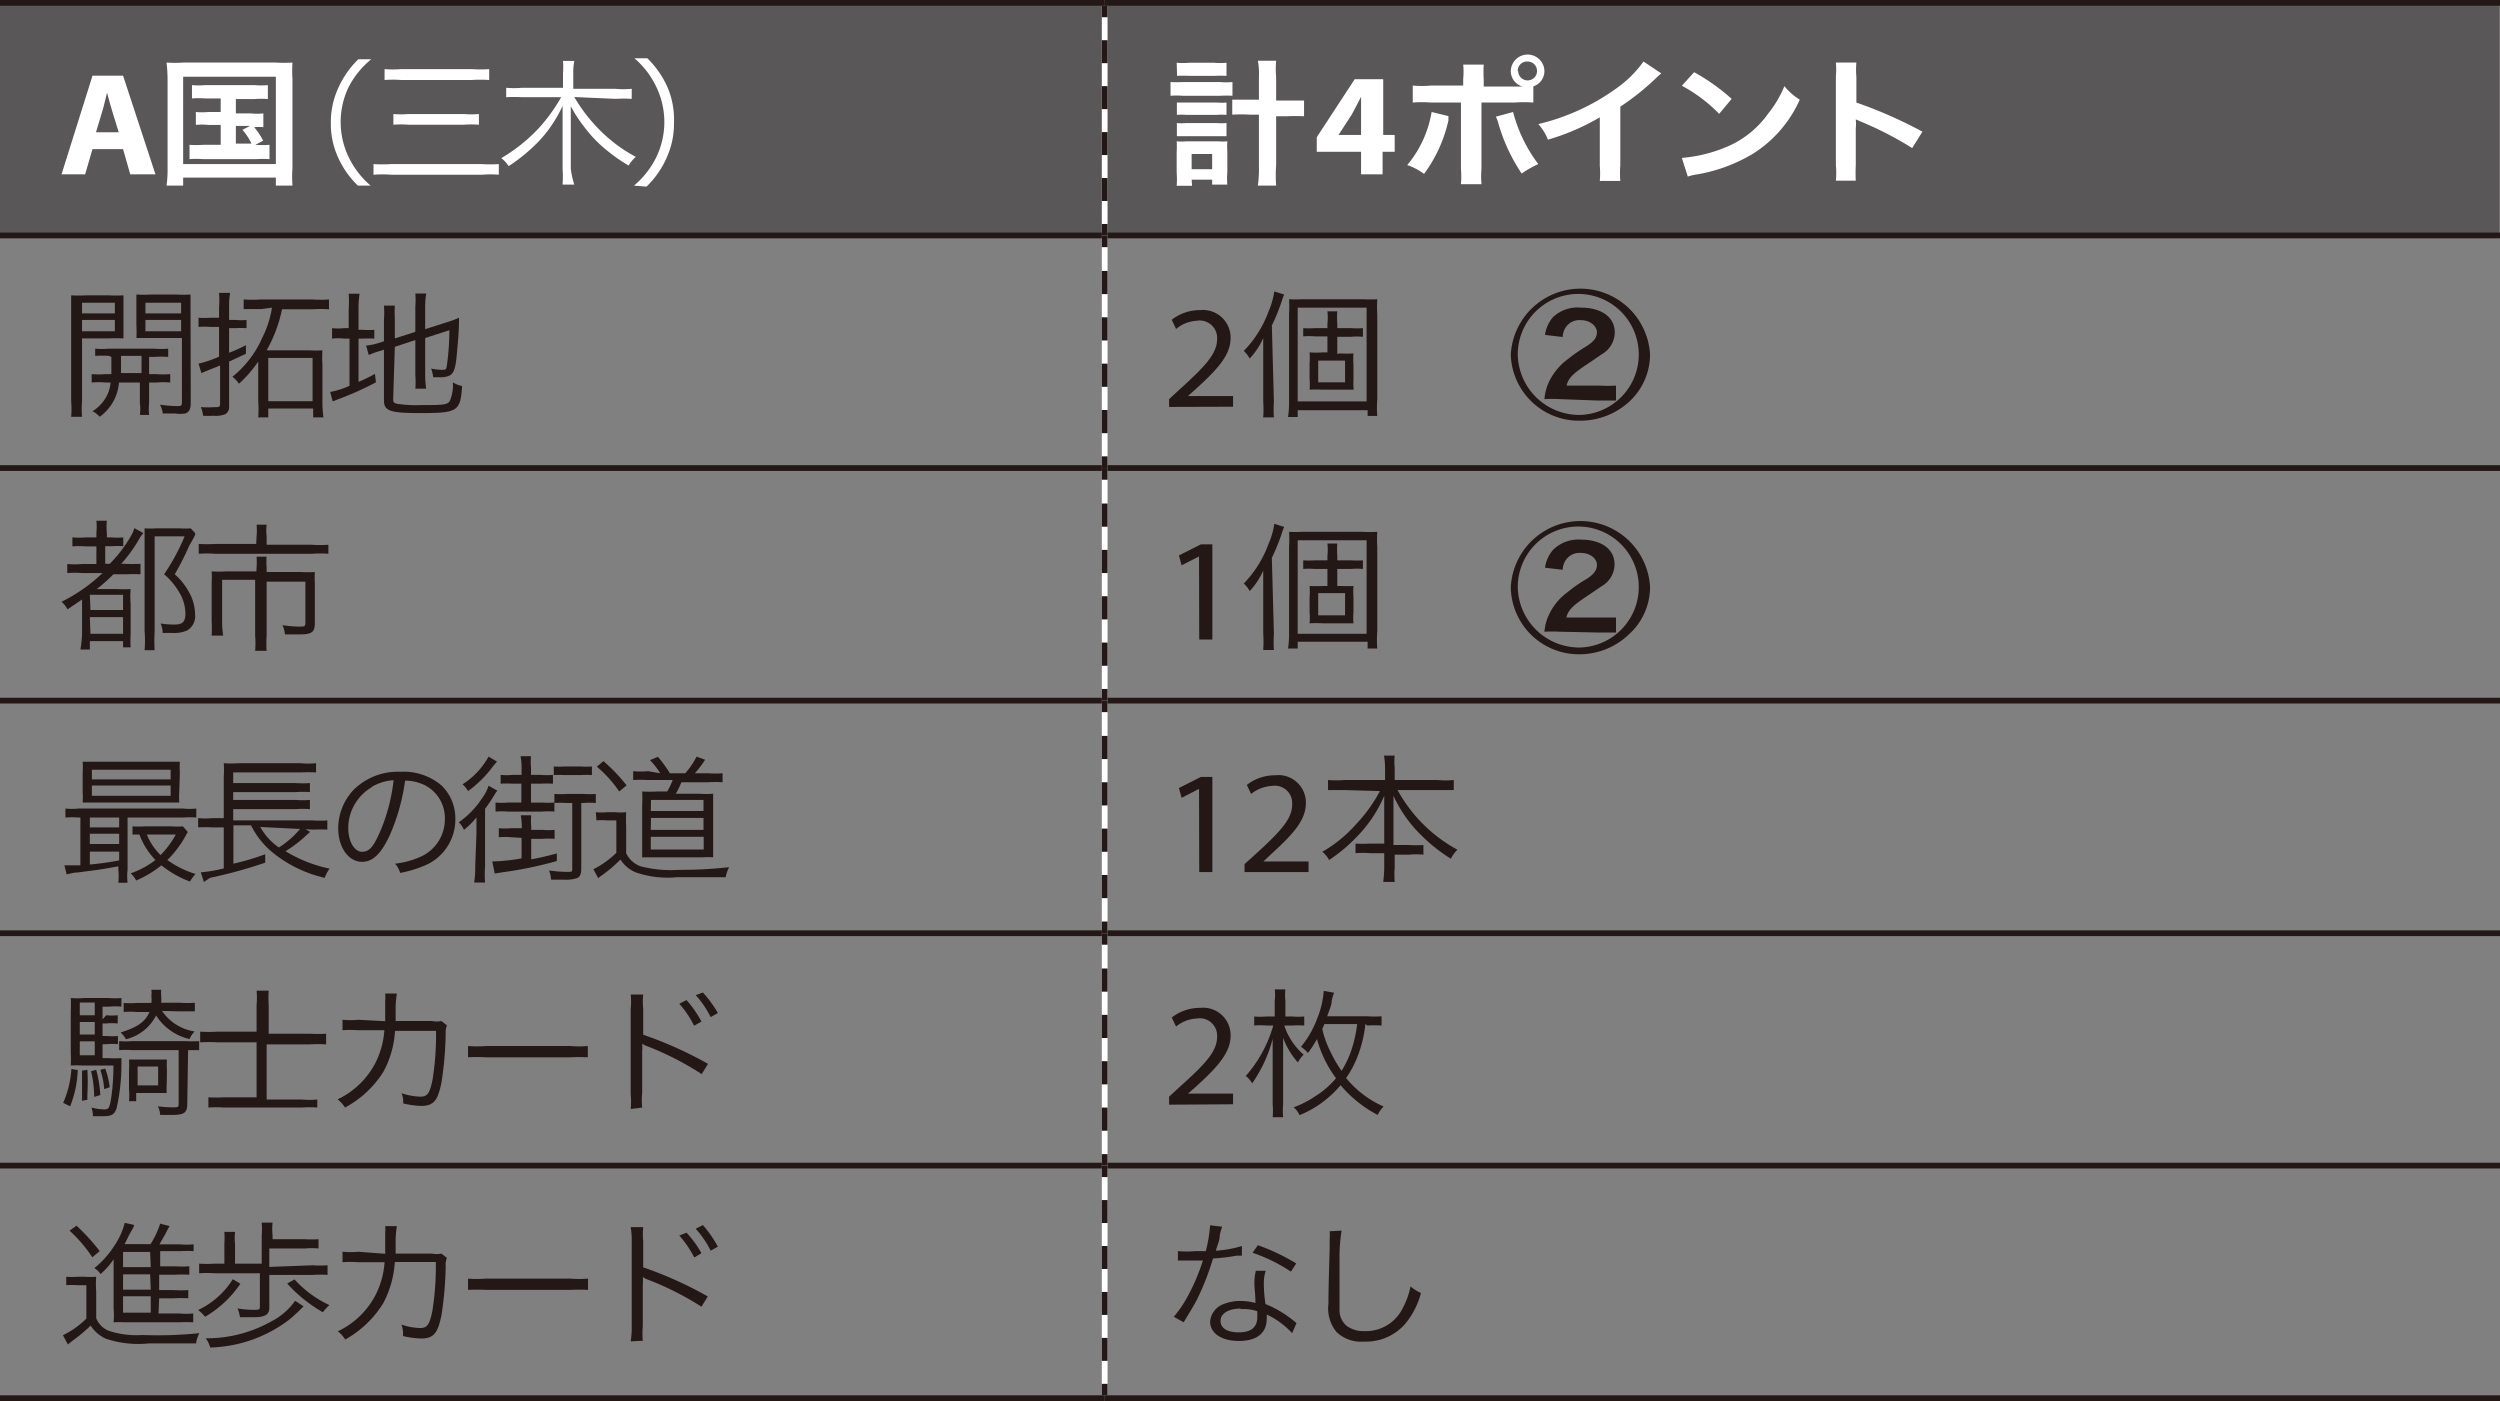 <svg xmlns="http://www.w3.org/2000/svg" width="121.89" height="68.31" viewBox="0 0 121.89 68.31"><rect x="0" y="0" width="121.89" height="68.31" fill="#808080" stroke="none"/><defs><style>.cls-1{fill:#595757;}.cls-2,.cls-3,.cls-4,.cls-5{fill:none;stroke-miterlimit:10;stroke-width:0.28px;}.cls-2{stroke:#fff;}.cls-3,.cls-4,.cls-5{stroke:#231815;}.cls-4{stroke-dasharray:1.12 1.12;}.cls-5{stroke-dasharray:1.13 1.13;}.cls-6{fill:#fff;}.cls-7{fill:#231815;}</style></defs><g id="レイヤー_2" data-name="レイヤー 2"><g id="レイヤー_1-2" data-name="レイヤー 1"><path class="cls-1" d="M53.86.14h68V11.48h-68ZM0,.14H53.86V11.48H0Z"/><line class="cls-2" x1="53.86" y1="11.48" x2="53.86" y2="0.28"/><line class="cls-2" x1="53.86" y1="22.82" x2="53.86" y2="11.48"/><line class="cls-2" x1="53.86" y1="34.16" x2="53.86" y2="22.82"/><line class="cls-2" x1="53.86" y1="45.5" x2="53.86" y2="34.16"/><line class="cls-2" x1="53.86" y1="56.83" x2="53.86" y2="45.5"/><line class="cls-2" x1="53.86" y1="68.03" x2="53.86" y2="56.83"/><line class="cls-3" y1="22.82" x2="53.72" y2="22.82"/><line class="cls-3" x1="54" y1="22.82" x2="121.89" y2="22.82"/><line class="cls-3" y1="34.16" x2="53.72" y2="34.16"/><line class="cls-3" x1="54" y1="34.16" x2="121.89" y2="34.16"/><line class="cls-3" y1="45.5" x2="53.72" y2="45.5"/><line class="cls-3" x1="54" y1="45.5" x2="121.89" y2="45.5"/><line class="cls-3" y1="56.83" x2="53.72" y2="56.83"/><line class="cls-3" x1="54" y1="56.83" x2="121.89" y2="56.83"/><line class="cls-3" y1="11.48" x2="53.72" y2="11.48"/><line class="cls-3" x1="54" y1="11.48" x2="121.89" y2="11.48"/><line class="cls-3" y1="68.17" x2="53.86" y2="68.17"/><line class="cls-3" x1="53.86" y1="68.17" x2="121.89" y2="68.17"/><line class="cls-4" x1="53.86" y1="9.8" x2="53.86" y2="1.4"/><path class="cls-3" d="M53.86.84V.28m0,11.2v-.56"/><line class="cls-5" x1="53.86" y1="21.12" x2="53.86" y2="12.61"/><path class="cls-3" d="M53.86,12.05v-.57m0,11.34v-.57"/><line class="cls-5" x1="53.86" y1="32.46" x2="53.86" y2="23.95"/><path class="cls-3" d="M53.86,23.39v-.57m0,11.34v-.57"/><line class="cls-5" x1="53.86" y1="43.79" x2="53.86" y2="35.29"/><path class="cls-3" d="M53.86,34.72v-.56m0,11.34v-.57"/><line class="cls-5" x1="53.86" y1="55.13" x2="53.86" y2="46.63"/><path class="cls-3" d="M53.86,46.06V45.5m0,11.33v-.56"/><line class="cls-4" x1="53.86" y1="66.35" x2="53.86" y2="57.95"/><path class="cls-3" d="M53.86,57.39v-.56m0,11.2v-.56"/><line class="cls-3" y1="0.14" x2="53.86" y2="0.14"/><line class="cls-3" x1="53.86" y1="0.14" x2="121.89" y2="0.14"/><path class="cls-6" d="M4.51,7.27,4.15,8.5H3L4.51,3.69H6L7.58,8.5H6.35L6,7.27Zm1.28-.82-.31-1c-.09-.28-.18-.64-.26-.93h0c-.08.29-.15.65-.24.93l-.3,1Z"/><path class="cls-6" d="M8.17,3.87a7.37,7.37,0,0,0-.05-.82,6.35,6.35,0,0,0,.84,0h4.47a6.78,6.78,0,0,0,.83,0,6.34,6.34,0,0,0,0,.81V8.18a6,6,0,0,0,0,.87h-.81V8.66H8.93v.39H8.12a5.62,5.62,0,0,0,.05-.88ZM8.93,8h4.52V3.74H8.93ZM10,4.8a3.84,3.84,0,0,0-.64,0V4.15a3.72,3.72,0,0,0,.64,0H12.4a3.91,3.91,0,0,0,.66,0v.68a4,4,0,0,0-.66,0h-.9v.7h.73a3,3,0,0,0,.61,0v.67a3,3,0,0,0-.45,0,3.3,3.3,0,0,1,.44.66l-.38.2a4.1,4.1,0,0,0,.69,0v.7a4.24,4.24,0,0,0-.66,0H9.91a3.91,3.91,0,0,0-.67,0v-.7a4.14,4.14,0,0,0,.67,0h.85V6.09h-.6a3.17,3.17,0,0,0-.61,0V5.46a3,3,0,0,0,.61,0h.6V4.8ZM11.5,7h.76a2.78,2.78,0,0,0-.44-.67l.37-.19H11.5Z"/><path class="cls-6" d="M17.45,9.05a4.42,4.42,0,0,1-1-1.45A3.94,3.94,0,0,1,16.13,6a4,4,0,0,1,.34-1.66,4.52,4.52,0,0,1,1-1.45h.63A4.28,4.28,0,0,0,17,4.24a3.94,3.94,0,0,0,0,3.42,4.25,4.25,0,0,0,1.07,1.39Z"/><path class="cls-6" d="M24.32,8.52a4.45,4.45,0,0,0-.82,0H19.08a5.29,5.29,0,0,0-.87,0V8a6.78,6.78,0,0,0,.86,0h4.42a6.28,6.28,0,0,0,.83,0ZM18.75,3.37a5.21,5.21,0,0,0,.81,0H23a5.93,5.93,0,0,0,.85,0V3.9a6.51,6.51,0,0,0-.85,0H19.56a5.67,5.67,0,0,0-.81,0Zm.43,2.19a4.49,4.49,0,0,0,.73,0h2.71a4.57,4.57,0,0,0,.73,0v.52a5,5,0,0,0-.73,0h-2.7a5,5,0,0,0-.74,0Z"/><path class="cls-6" d="M28,4.73a8,8,0,0,0,1.22,1.59A7.42,7.42,0,0,0,31,7.65a1.7,1.7,0,0,0-.35.42,7.41,7.41,0,0,1-1-.69,6.25,6.25,0,0,1-1.17-1.2,6.62,6.62,0,0,1-.65-1c0,.32,0,.62,0,.87V8.23A4.25,4.25,0,0,0,28,9h-.57a5.78,5.78,0,0,0,0-.77V6c0-.22,0-.56,0-.84A6.27,6.27,0,0,1,26.16,7a8.5,8.5,0,0,1-1.36,1.1,1.51,1.51,0,0,0-.36-.39,8.21,8.21,0,0,0,1.8-1.43,8.29,8.29,0,0,0,1.12-1.54h-1.9a6.57,6.57,0,0,0-.78,0V4.28a4.45,4.45,0,0,0,.77,0h2V3.58a4.08,4.08,0,0,0,0-.61H28a3.08,3.08,0,0,0-.05.61v.75H30a4.21,4.21,0,0,0,.8,0v.49a6.74,6.74,0,0,0-.79,0Z"/><path class="cls-6" d="M30.91,9.05A4.25,4.25,0,0,0,32,7.66a3.94,3.94,0,0,0,0-3.42,4.18,4.18,0,0,0-1.07-1.4h.63a4.52,4.52,0,0,1,1,1.45A4,4,0,0,1,32.86,6a3.94,3.94,0,0,1-.34,1.65,4.42,4.42,0,0,1-1,1.45Z"/><path class="cls-6" d="M57.07,4a4.73,4.73,0,0,0,.6,0h1.82a3.18,3.18,0,0,0,.6,0v.67a4.73,4.73,0,0,0-.6,0H57.67a3.82,3.82,0,0,0-.6,0Zm.3-.94a3.46,3.46,0,0,0,.61,0H59.2a3.34,3.34,0,0,0,.6,0V3.7a5,5,0,0,0-.6,0H58a5.16,5.16,0,0,0-.61,0Zm.75,6h-.75a4.1,4.1,0,0,0,0-.64v-1a4.44,4.44,0,0,0,0-.53,2.77,2.77,0,0,0,.49,0h1.52a2.69,2.69,0,0,0,.46,0,3.74,3.74,0,0,0,0,.52v1a3.2,3.2,0,0,0,0,.59H59.1V8.76h-1ZM57.38,5c.14,0,.23,0,.46,0h1.5a2.9,2.9,0,0,0,.46,0V5.6a3.1,3.1,0,0,0-.46,0h-1.5a3,3,0,0,0-.46,0Zm0,1a2.64,2.64,0,0,0,.46,0h1.5a2.9,2.9,0,0,0,.46,0v.64l-.47,0H57.84l-.46,0Zm.72,2.25h1V7.51h-1Zm3.28-4.48a3.8,3.8,0,0,0-.05-.81h.89a4.53,4.53,0,0,0,0,.81V4.9h.5c.38,0,.62,0,.86,0v.77a7.71,7.71,0,0,0-.87,0h-.49V8.05a6.78,6.78,0,0,0,0,1h-.89a6.54,6.54,0,0,0,.05-1V5.59h-.44a7.53,7.53,0,0,0-.86,0V4.86c.23,0,.48,0,.86,0h.44Z"/><path class="cls-6" d="M66.36,8.5V7.4H64.2V6.69l1.85-2.83h1.39V6.58H68V7.4h-.59V8.5Zm0-1.92v-1c0-.27,0-.56,0-.86h0c-.16.3-.29.57-.45.86l-.65,1h1.09Z"/><path class="cls-6" d="M70.62,5.66l0,.09s0,.06,0,.12a6.9,6.9,0,0,1-1.19,2.61,2.82,2.82,0,0,0-.82-.43,5.42,5.42,0,0,0,1.19-2.59Zm3.23-1.44h.39a.78.78,0,0,1-.58-.74.82.82,0,0,1,1.64,0,.78.78,0,0,1-.54.73V5a5.62,5.62,0,0,0-.9,0H72.23V8.23a4.83,4.83,0,0,0,0,.75h-1a4.6,4.6,0,0,0,0-.76V5H69.77a5.55,5.55,0,0,0-.89,0V4.17a4.63,4.63,0,0,0,.9,0h1.56V3.84a3.53,3.53,0,0,0,0-.69h1a5.8,5.8,0,0,0,0,.71v.36Zm-.08,1.24A7.29,7.29,0,0,0,75,8a5.31,5.31,0,0,0-.81.46A8.59,8.59,0,0,1,73.05,6a1.53,1.53,0,0,0-.12-.31Zm.25-2A.46.46,0,1,0,74.48,3,.45.45,0,0,0,74,3.47Z"/><path class="cls-6" d="M81,3.58a3,3,0,0,0-.26.23A12.27,12.27,0,0,1,79,5.2V8.07a4.53,4.53,0,0,0,0,.75h-1a4.18,4.18,0,0,0,0-.73V5.72a11.05,11.05,0,0,1-2.53,1.09,2.41,2.41,0,0,0-.47-.76A10.7,10.7,0,0,0,78.82,4.3,5.47,5.47,0,0,0,80.13,3Z"/><path class="cls-6" d="M82,7.7a7.14,7.14,0,0,0,2.09-.5,4.71,4.71,0,0,0,2.11-1.65A5.42,5.42,0,0,0,87,4.2a3,3,0,0,0,.75.66A6,6,0,0,1,85.46,7.5a7.85,7.85,0,0,1-2.7,1,2.53,2.53,0,0,0-.47.11Zm.6-4.18a10,10,0,0,1,1.83,1.3l-.61.73A7.52,7.52,0,0,0,82,4.18Z"/><path class="cls-6" d="M89.51,8.81a4,4,0,0,0,0-.76V3.74a4,4,0,0,0,0-.69h1a4.07,4.07,0,0,0,0,.71V5a22,22,0,0,1,3.22,1.42l-.5.8a16.64,16.64,0,0,0-2.5-1.29l-.25-.11a2.22,2.22,0,0,1,0,.45V8.06a7.48,7.48,0,0,0,0,.75Z"/><path class="cls-7" d="M4,19.57a4.53,4.53,0,0,0,0,.75H3.47a4.36,4.36,0,0,0,0-.75V15.14c0-.32,0-.52,0-.74a6.73,6.73,0,0,0,.74,0H5.31a6.37,6.37,0,0,0,.71,0c0,.19,0,.39,0,.64v.83c0,.27,0,.46,0,.63a7,7,0,0,0-.71,0H4Zm0-4.29H5.6v-.52H4Zm0,.87H5.6V15.6H4Zm1.31,1.2a5.7,5.7,0,0,0-.67,0V17a3.91,3.91,0,0,0,.67,0H7.52a4.12,4.12,0,0,0,.68,0v.4a5.89,5.89,0,0,0-.68,0H7.27v.84h.35a3.82,3.82,0,0,0,.68,0v.41a4,4,0,0,0-.68,0H7.27v1a2.59,2.59,0,0,0,0,.58H6.82a2.12,2.12,0,0,0,0-.58v-1H5.8a2.26,2.26,0,0,1-.94,1.67,1.17,1.17,0,0,0-.35-.27,1.92,1.92,0,0,0,.61-.6,1.69,1.69,0,0,0,.27-.8H5.15a3.89,3.89,0,0,0-.68,0v-.41a3.89,3.89,0,0,0,.68,0h.28c0-.33,0-.33,0-.84Zm.59,0v.16c0,.21,0,.45,0,.68h1v-.84Zm3.4,2.3c0,.29-.07.43-.26.51a1.68,1.68,0,0,1-.5,0l-.6,0a1.36,1.36,0,0,0-.14-.43,6.53,6.53,0,0,0,.79.07c.23,0,.28,0,.28-.19V16.48H7.38c-.3,0-.53,0-.73,0a5.93,5.93,0,0,0,0-.63V15c0-.25,0-.41,0-.64a6.65,6.65,0,0,0,.73,0H8.55a6.73,6.73,0,0,0,.74,0c0,.25,0,.44,0,.74ZM7.09,15.28H8.83v-.52H7.09Zm0,.87H8.83V15.6H7.09Z"/><path class="cls-7" d="M10.68,15a4.87,4.87,0,0,0,0-.72h.54a3.69,3.69,0,0,0-.05.71v.61h.32a3,3,0,0,0,.53,0V16a4.8,4.8,0,0,0-.55,0h-.3V17.2a8,8,0,0,0,.82-.37v.42l-.82.38v2.18a.4.4,0,0,1-.18.38,1.23,1.23,0,0,1-.58.08,4.79,4.79,0,0,1-.51,0,1.31,1.31,0,0,0-.11-.42,5.76,5.76,0,0,0,.69,0c.2,0,.25,0,.25-.18V17.82l-.55.22-.36.15-.14-.46a5.62,5.62,0,0,0,1-.34V15.94h-.42a3.52,3.52,0,0,0-.58,0v-.45a3.3,3.3,0,0,0,.58,0h.42Zm2.05.07c-.32,0-.69,0-.85,0V14.6a6,6,0,0,0,.85,0h2.5a5.24,5.24,0,0,0,.81,0v.48a5.76,5.76,0,0,0-.81,0H13.75a6.85,6.85,0,0,1-.75,2h2.09a4.67,4.67,0,0,0,.63,0,4.73,4.73,0,0,0,0,.67V19.5a5.83,5.83,0,0,0,.05.85h-.5v-.43H13.08v.43h-.49a5.67,5.67,0,0,0,0-.81V17.63a6.23,6.23,0,0,1-.94,1.08,1.33,1.33,0,0,0-.32-.34,5,5,0,0,0,1.46-1.91A4.9,4.9,0,0,0,13.26,15Zm.35,4.49h2.16V17.45H13.08Z"/><path class="cls-7" d="M17,15.07a5.11,5.11,0,0,0,0-.75h.53a5.05,5.05,0,0,0-.05.76v1h.2a3.67,3.67,0,0,0,.57,0v.43a4.88,4.88,0,0,0-.57,0h-.2v2.11a8.22,8.22,0,0,0,.8-.39l.05.41a14.8,14.8,0,0,1-1.83.82l-.28.11-.12-.46a4.06,4.06,0,0,0,.94-.3v-2.3h-.26a2.43,2.43,0,0,0-.59,0V16a2.94,2.94,0,0,0,.59,0H17Zm2.17,4.36c0,.16,0,.22.21.26a6,6,0,0,0,1.14.06c1,0,1.3,0,1.41-.2a1.93,1.93,0,0,0,.15-.91,1.29,1.29,0,0,0,.45.18c-.08,1.24-.21,1.32-2.05,1.32-1.46,0-1.76-.1-1.76-.62V17.05l-.15.05a3.59,3.59,0,0,0-.59.21l-.13-.46a3.13,3.13,0,0,0,.62-.13l.25-.08V15.58a4.36,4.36,0,0,0,0-.68h.53a6,6,0,0,0,0,.66v.94l1-.32V14.94a3.85,3.85,0,0,0,0-.63h.53a4,4,0,0,0-.05.63v1.11l1.09-.35a4.08,4.08,0,0,0,.56-.21c0,.68-.05,1.15-.11,1.81s-.14.88-.33,1a1,1,0,0,1-.51.09l-.31,0a1.72,1.72,0,0,0-.1-.42,2.62,2.62,0,0,0,.54.06c.16,0,.2,0,.23-.23a12.52,12.52,0,0,0,.12-1.7l-1.18.38V18.3a4,4,0,0,0,.05.65h-.53a4.08,4.08,0,0,0,0-.66V16.58l-1,.33Z"/><path class="cls-7" d="M57,19.84v-.38l.52-.48c1.25-1.13,1.81-1.73,1.82-2.43a.85.85,0,0,0-1-.91,1.71,1.71,0,0,0-1,.4l-.21-.45a2.22,2.22,0,0,1,1.38-.47A1.35,1.35,0,0,1,60,16.47c0,.86-.66,1.55-1.69,2.49l-.39.35h2.2v.52Z"/><path class="cls-7" d="M62.11,19.57a6,6,0,0,0,0,.78h-.52a6,6,0,0,0,0-.8V17.3c0-.33,0-.44,0-.82a3.48,3.48,0,0,1-.66,1,1.36,1.36,0,0,0-.29-.37,5.37,5.37,0,0,0,1.2-1.9,4,4,0,0,0,.29-1l.48.15c-.05.12-.07.18-.13.36a9.63,9.63,0,0,1-.47,1.15Zm.74-4.26a6.32,6.32,0,0,0,0-.72,5.82,5.82,0,0,0,.61,0h3a6.56,6.56,0,0,0,.69,0,5.91,5.91,0,0,0,0,.74v4.14a5.24,5.24,0,0,0,0,.81h-.47V20H63.27v.33H62.8a5,5,0,0,0,.05-.79Zm.42,4.26h3.36V15H63.27Zm2.08-2.34a4.29,4.29,0,0,0,.64,0,3.43,3.43,0,0,0,0,.54v.74A3,3,0,0,0,66,19c-.22,0-.42,0-.65,0H64.5a5.92,5.92,0,0,0-.65,0,2.94,2.94,0,0,0,0-.52v-.78a3.1,3.1,0,0,0,0-.52,4,4,0,0,0,.65,0h.22V16.4h-.63a3,3,0,0,0-.55,0V16a4.22,4.22,0,0,0,.55,0h.63v-.21a2.87,2.87,0,0,0,0-.61h.48a4.6,4.6,0,0,0,0,.61V16h.67a4.51,4.51,0,0,0,.58,0v.42a3.21,3.21,0,0,0-.58,0h-.67v.83Zm-1.08,1.41h1.31V17.58H64.27Z"/><path class="cls-7" d="M73.66,17.29a3.4,3.4,0,0,1,6.79,0,3.14,3.14,0,0,1-1,2.28,3.53,3.53,0,0,1-2.4.94A3.32,3.32,0,0,1,73.66,17.29Zm3.39,2.94A2.95,2.95,0,1,0,74,17.29,3,3,0,0,0,77.05,20.23Zm-1-.77a6.22,6.22,0,0,0-.75,0,2.55,2.55,0,0,1,.13-.62,2.9,2.9,0,0,1,1-1.32,7.87,7.87,0,0,1,.94-.65c.35-.23.49-.42.49-.68s-.3-.58-.78-.58a.8.8,0,0,0-.72.32.92.92,0,0,0-.17.5l-.86-.1a1.64,1.64,0,0,1,.4-.88A1.75,1.75,0,0,1,77.09,15c1,0,1.64.47,1.64,1.21a1.24,1.24,0,0,1-.63,1.06l-.63.43c-.73.48-1,.71-1.09,1.1H78a6.28,6.28,0,0,0,.79,0v.73c-.3,0-.55,0-.83,0Z"/><path class="cls-7" d="M4,27.94a4.43,4.43,0,0,0-.72,0v-.44a4.43,4.43,0,0,0,.72,0H4.7v-.86H4.18a4,4,0,0,0-.65,0v-.44a3.51,3.51,0,0,0,.65,0H4.7v-.22a3.2,3.2,0,0,0,0-.59h.51a2.94,2.94,0,0,0,0,.59v.22h.22a2.89,2.89,0,0,0,.58,0v.43a4.68,4.68,0,0,0-.55,0H5.13v.86h.22a6.46,6.46,0,0,0,1-1.3,1.64,1.64,0,0,0,.2-.44l.44.24a1.53,1.53,0,0,0-.17.23,7,7,0,0,1-.91,1.27H6.1a6.82,6.82,0,0,0,.75,0V28a6.39,6.39,0,0,0-.68,0H5.53a8.57,8.57,0,0,1-.81.72h1a4.78,4.78,0,0,0,.65,0,4,4,0,0,0,0,.71V30.9a5.39,5.39,0,0,0,0,.66H6v-.3H4.38v.41H3.92A5.36,5.36,0,0,0,4,30.94V29.23l-.71.48A1.21,1.21,0,0,0,3,29.34a8.07,8.07,0,0,0,2-1.4Zm.41,1.8H6V29H4.38Zm0,1.16H6v-.81H4.38ZM9.52,26c0,.09,0,.09-.29.6A13.9,13.9,0,0,1,8.52,28a3.12,3.12,0,0,1,.71.9,2.21,2.21,0,0,1,.28,1.05.8.8,0,0,1-.39.79,1.56,1.56,0,0,1-.71.12l-.48,0a1.15,1.15,0,0,0-.1-.46,4.11,4.11,0,0,0,.68.05c.39,0,.53-.13.53-.54a2.05,2.05,0,0,0-.34-1.09A3.18,3.18,0,0,0,8,28,9.92,9.92,0,0,0,9,26.15H7.54v4.63a7.69,7.69,0,0,0,0,.92H7.05a5.68,5.68,0,0,0,0-.92V26.37c0-.22,0-.38,0-.61a4.8,4.8,0,0,0,.58,0H8.76a3.65,3.65,0,0,0,.54,0Z"/><path class="cls-7" d="M12.51,26.15a3,3,0,0,0,0-.57H13a2.42,2.42,0,0,0,0,.57v.41H15.2a5.86,5.86,0,0,0,.81,0V27a5,5,0,0,0-.8,0H10.48a5.54,5.54,0,0,0-.79,0v-.48a6.17,6.17,0,0,0,.8,0h2Zm0,1.52a4.11,4.11,0,0,0,0-.53H13a3.17,3.17,0,0,0,0,.53v.22h1.68a6.45,6.45,0,0,0,.67,0,4.44,4.44,0,0,0,0,.55v1.94c0,.43-.14.55-.72.55-.29,0-.41,0-.74,0a1.16,1.16,0,0,0-.12-.45,5.65,5.65,0,0,0,.83.07c.23,0,.29,0,.29-.19v-2H13V31a5.23,5.23,0,0,0,0,.73h-.56a4.4,4.4,0,0,0,0-.73V28.27H10.83v2a4.48,4.48,0,0,0,.05.72h-.56a6.89,6.89,0,0,0,0-.72V28.41a4.68,4.68,0,0,0,0-.55,6.52,6.52,0,0,0,.68,0h1.5Z"/><path class="cls-7" d="M58.46,27.13h0l-.85.43-.13-.48,1.07-.54h.56v4.64h-.64Z"/><path class="cls-7" d="M62.11,30.9a6.11,6.11,0,0,0,0,.79h-.52a6.07,6.07,0,0,0,0-.8V28.64c0-.33,0-.44,0-.82a3.64,3.64,0,0,1-.66,1,1.36,1.36,0,0,0-.29-.37,5.42,5.42,0,0,0,1.2-1.91,3.81,3.81,0,0,0,.29-1l.48.15a3.34,3.34,0,0,0-.13.36,10.35,10.35,0,0,1-.47,1.15Zm.74-4.25a6.32,6.32,0,0,0,0-.72,5.82,5.82,0,0,0,.61,0h3a6.56,6.56,0,0,0,.69,0,5.91,5.91,0,0,0,0,.74v4.14a5.24,5.24,0,0,0,0,.81h-.47v-.33H63.27v.33H62.8a5,5,0,0,0,.05-.79Zm.42,4.25h3.36V26.34H63.27Zm2.08-2.33a6.25,6.25,0,0,0,.64,0,3.35,3.35,0,0,0,0,.53v.75a3,3,0,0,0,0,.54c-.22,0-.42,0-.65,0H64.5a5.92,5.92,0,0,0-.65,0,2.94,2.94,0,0,0,0-.52v-.78a3.1,3.1,0,0,0,0-.52,5.67,5.67,0,0,0,.65,0h.22v-.83h-.63a3,3,0,0,0-.55,0v-.42a4.22,4.22,0,0,0,.55,0h.63v-.21a2.87,2.87,0,0,0,0-.61h.48a4.5,4.5,0,0,0,0,.61v.21h.67a4.51,4.51,0,0,0,.58,0v.42a3.21,3.21,0,0,0-.58,0h-.67v.83ZM64.27,30h1.31V28.92H64.27Z"/><path class="cls-7" d="M73.66,28.62a3.4,3.4,0,0,1,6.79,0,3.11,3.11,0,0,1-1,2.28,3.49,3.49,0,0,1-2.4,1A3.32,3.32,0,0,1,73.66,28.62Zm3.39,2.95A2.95,2.95,0,1,0,74,28.62,3,3,0,0,0,77.05,31.57Zm-1-.77a6.91,6.91,0,0,0-.75,0,2.56,2.56,0,0,1,.13-.61,2.85,2.85,0,0,1,1-1.32,6.71,6.71,0,0,1,.94-.65c.35-.23.49-.42.49-.69s-.3-.57-.78-.57a.8.8,0,0,0-.72.32.89.89,0,0,0-.17.5l-.86-.1a1.64,1.64,0,0,1,.4-.88,1.75,1.75,0,0,1,1.35-.49c1,0,1.64.47,1.64,1.21a1.24,1.24,0,0,1-.63,1.06l-.63.43c-.73.48-1,.71-1.09,1.1H78c.33,0,.54,0,.79,0v.73c-.3,0-.55,0-.83,0Z"/><path class="cls-7" d="M3.82,39.86a4.09,4.09,0,0,0-.63,0v-.44a2.75,2.75,0,0,0,.64,0H8.92a2.9,2.9,0,0,0,.65,0v.44a4.19,4.19,0,0,0-.65,0H6.22v2.55a2.7,2.7,0,0,0,0,.63H5.77a3.41,3.41,0,0,0,0-.63v-.17c-.9.16-.9.16-2,.3-.18,0-.31.05-.52.09l-.11-.44h.12l.66,0V39.86Zm4.92-1.27a4,4,0,0,0,0,.54c-.23,0-.46,0-.73,0H4.79c-.31,0-.51,0-.76,0a4.16,4.16,0,0,0,0-.54v-.91a4.16,4.16,0,0,0,0-.54c.24,0,.45,0,.77,0H8c.33,0,.53,0,.77,0a4,4,0,0,0,0,.54ZM4.38,40.34H5.81v-.48H4.38Zm0,.81H5.81v-.5H4.38Zm0,1a14,14,0,0,0,1.43-.2v-.43H4.38ZM4.48,38H8.32v-.47H4.48Zm0,.8H8.32V38.3H4.48Zm4.68,1.77a1.17,1.17,0,0,0-.12.2,5,5,0,0,1-.88,1.16,4.61,4.61,0,0,0,1.37.68,2.72,2.72,0,0,0-.27.37,5,5,0,0,1-1.39-.79,5.21,5.21,0,0,1-1.23.74,1.31,1.31,0,0,0-.27-.35,4.26,4.26,0,0,0,1.21-.65,3.47,3.47,0,0,1-.78-1.24l-.34,0v-.4a4.54,4.54,0,0,0,.6,0H8.38a3.31,3.31,0,0,0,.54,0Zm-2,.12a2.92,2.92,0,0,0,.67,1,4.39,4.39,0,0,0,.74-1Z"/><path class="cls-7" d="M12.69,40.32a2.91,2.91,0,0,0,.91,1,4.55,4.55,0,0,0,1.11-1l.41.24-.12.11-.08.07a6,6,0,0,1-1,.76,6.67,6.67,0,0,0,2.15.85,1.92,1.92,0,0,0-.24.45,6.25,6.25,0,0,1-2.52-1.22,4,4,0,0,1-1.07-1.34h-.86v1.87a12.32,12.32,0,0,0,1.55-.46l0,.41a22.79,22.79,0,0,1-2.69.74L9.94,43l-.15-.47a6.63,6.63,0,0,0,1.12-.19v-2h-.55a6.64,6.64,0,0,0-.7,0v-.45a4.31,4.31,0,0,0,.7,0h.55V37.87a5.07,5.07,0,0,0,0-.66,5,5,0,0,0,.74,0h3a3.59,3.59,0,0,0,.76,0v.45a7.48,7.48,0,0,0-.75,0H11.37v.52h3.05a5.05,5.05,0,0,0,.69,0v.44a4.75,4.75,0,0,0-.69,0H11.37V39h3.05a3.74,3.74,0,0,0,.69,0v.45a4.58,4.58,0,0,0-.69,0H11.37V40h3.9a4.33,4.33,0,0,0,.69,0v.45a6,6,0,0,0-.67,0Z"/><path class="cls-7" d="M19,40.73c-.41.89-.83,1.29-1.34,1.29-.67,0-1.17-.7-1.17-1.64a2.75,2.75,0,0,1,.74-1.86,3.05,3.05,0,0,1,2.29-.89,2.84,2.84,0,0,1,2,.66,2.22,2.22,0,0,1,.68,1.64,2.43,2.43,0,0,1-1.62,2.32,5.39,5.39,0,0,1-1.07.31,1.17,1.17,0,0,0-.25-.45,4.26,4.26,0,0,0,1.18-.31,2,2,0,0,0,1.25-1.89,1.79,1.79,0,0,0-1.12-1.69,2.21,2.21,0,0,0-.82-.16A9.84,9.84,0,0,1,19,40.73Zm-.87-2.35a2.31,2.31,0,0,0-1.15,2c0,.65.3,1.15.68,1.15s.58-.32.88-1a8.8,8.8,0,0,0,.65-2.49A2.4,2.4,0,0,0,18.1,38.38Z"/><path class="cls-7" d="M23.23,40.64c0-.28,0-.49,0-.79a3.52,3.52,0,0,1-.61.61,1.21,1.21,0,0,0-.25-.37,4.28,4.28,0,0,0,1.14-1.18,2,2,0,0,0,.31-.6l.43.24a1.92,1.92,0,0,0-.16.23,6.2,6.2,0,0,1-.44.65v2.81a5.19,5.19,0,0,0,0,.79h-.53a5.11,5.11,0,0,0,.05-.79Zm1-3.51-.2.24a5.46,5.46,0,0,1-1.21,1.2,1.22,1.22,0,0,0-.27-.33,3.72,3.72,0,0,0,1.27-1.35Zm.68,3.69a3.27,3.27,0,0,0-.59,0v-.44a3.07,3.07,0,0,0,.59,0h.53V40.3a3,3,0,0,0-.05-.55h.51a3,3,0,0,0,0,.54v.17h.54a3.32,3.32,0,0,0,.6,0v.44a3.47,3.47,0,0,0-.6,0h-.54v1c.46-.09.69-.14,1.25-.29l0,.37a18.93,18.93,0,0,1-2.66.55l-.37.06L24,42a8.88,8.88,0,0,0,1.43-.15v-1Zm2.67-1.67a4.28,4.28,0,0,0-.55,0v.42a3.46,3.46,0,0,0-.6,0H24.76a3.52,3.52,0,0,0-.6,0v-.44a3.39,3.39,0,0,0,.6,0h.66v-.92H25a4.58,4.58,0,0,0-.59,0v-.43a3,3,0,0,0,.59,0h.43v-.37a3,3,0,0,0-.05-.54h.51a3,3,0,0,0,0,.55v.36h.47a3.32,3.32,0,0,0,.6,0v.43a5,5,0,0,0-.6,0h-.47v.92h.57a4,4,0,0,0,.57,0v-.42a4.3,4.3,0,0,0,.58,0h.86a4.3,4.3,0,0,0,.58,0v.44a3.27,3.27,0,0,0-.58,0h-.13v3.22c0,.24-.07.39-.2.44a1.67,1.67,0,0,1-.61.08l-.66,0a1.56,1.56,0,0,0-.1-.45,6.75,6.75,0,0,0,.9.07c.19,0,.23,0,.23-.13V39.15ZM27,37.37a3.84,3.84,0,0,0,.52,0h.8a3.8,3.8,0,0,0,.54,0v.42a3.85,3.85,0,0,0-.54,0h-.81a4.06,4.06,0,0,0-.51,0Z"/><path class="cls-7" d="M29.05,39.6a2.58,2.58,0,0,0,.54,0H30a2.79,2.79,0,0,0,.53,0,6.67,6.67,0,0,0,0,.7v1.3a1.25,1.25,0,0,0,.71.64,5.9,5.9,0,0,0,1.86.17,20.92,20.92,0,0,0,2.45-.13,1.78,1.78,0,0,0-.17.49c-.73,0-1.79,0-2.39,0a4.72,4.72,0,0,1-2-.24,1.65,1.65,0,0,1-.74-.62,7.1,7.1,0,0,1-.92.78.76.76,0,0,0-.16.13l-.24-.44a4.4,4.4,0,0,0,1.12-.8V40h-.46a2.59,2.59,0,0,0-.51,0Zm.37-2.49a8.3,8.3,0,0,1,1.13,1.18l-.36.3a5.8,5.8,0,0,0-1.09-1.21Zm2.77.59a3.91,3.91,0,0,0-.5-.64l.39-.16a6.7,6.7,0,0,1,.58.8h.75a3.74,3.74,0,0,0,.55-.81l.42.15a5.11,5.11,0,0,1-.5.66h.65a3.93,3.93,0,0,0,.7,0v.44a5.18,5.18,0,0,0-.7,0H33.22a3.61,3.61,0,0,1-.27.56h1.14a5.11,5.11,0,0,0,.68,0c0,.21,0,.42,0,.68V41.1c0,.27,0,.5,0,.7a4.11,4.11,0,0,0-.53,0H32c-.24,0-.51,0-.69,0,0-.2,0-.43,0-.66V39.25a6,6,0,0,0,0-.66,6.57,6.57,0,0,0,.75,0h.47a3.54,3.54,0,0,0,.27-.56H31.58a6.62,6.62,0,0,0-.71,0v-.43a4,4,0,0,0,.72,0Zm-.46,3.72h2.58V40.8H31.73Zm0-1.88h2.57V39H31.74Zm0,.92h2.57v-.58H31.74Z"/><path class="cls-7" d="M58.46,38.46h0l-.85.44-.13-.48,1.07-.54h.56v4.64h-.64Z"/><path class="cls-7" d="M60.68,42.52v-.39l.52-.47C62.44,40.53,63,39.93,63,39.23a.85.85,0,0,0-1-.91,1.77,1.77,0,0,0-1,.39l-.21-.44a2.22,2.22,0,0,1,1.38-.47,1.34,1.34,0,0,1,1.5,1.35c0,.86-.66,1.55-1.69,2.49L61.6,42v0h2.2v.52Z"/><path class="cls-7" d="M65.53,38.52c-.28,0-.52,0-.78,0v-.49a4.65,4.65,0,0,0,.78,0h2v-.57a4.32,4.32,0,0,0-.05-.62H68a3.14,3.14,0,0,0,0,.61v.58h2.09a4.22,4.22,0,0,0,.79,0v.49c-.3,0-.51,0-.79,0H68.14a7.28,7.28,0,0,0,2.92,2.91,1.5,1.5,0,0,0-.32.44,8.25,8.25,0,0,1-1.48-1.18,6.45,6.45,0,0,1-1.32-1.89c0,.4,0,.65,0,.87V41.2h.77a5.73,5.73,0,0,0,.69,0v.47a3.61,3.61,0,0,0-.7,0H68v.64A4.25,4.25,0,0,0,68,43h-.56a5.78,5.78,0,0,0,.05-.78V41.6h-.68a3.62,3.62,0,0,0-.72,0v-.47a5.81,5.81,0,0,0,.7,0h.7V39.67c0-.25,0-.5,0-.87a6.43,6.43,0,0,1-1.34,2,7.57,7.57,0,0,1-1.35,1.13,1.24,1.24,0,0,0-.33-.4,6.49,6.49,0,0,0,1.66-1.36,7.36,7.36,0,0,0,1.15-1.6Z"/><path class="cls-7" d="M3.79,52.17a5.24,5.24,0,0,1-.37,1.77l-.34-.17a4.8,4.8,0,0,0,.4-1.65ZM5.18,49.5a3,3,0,0,0,.56,0v.4a2.86,2.86,0,0,0-.56,0H5v.61h.2a2.75,2.75,0,0,0,.55,0v.4a3,3,0,0,0-.55,0H5v.68h.3a4.41,4.41,0,0,0,.62,0c0,.11,0,.15,0,.42a9.85,9.85,0,0,1-.23,2c-.1.32-.24.41-.62.41l-.54,0a1.23,1.23,0,0,0-.07-.42,2.71,2.71,0,0,0,.63.09c.22,0,.26-.07.35-.69a11.19,11.19,0,0,0,.09-1.45H4a4.7,4.7,0,0,0-.55,0,5.84,5.84,0,0,0,0-.64v-2a5.75,5.75,0,0,0,0-.65,3.85,3.85,0,0,0,.65,0H5.29a3.84,3.84,0,0,0,.63,0v.42a3,3,0,0,0-.58,0H5v.62Zm-.56-.62H3.89v.62h.73Zm-.73.95v.61h.73v-.61Zm0,.94v.68h.73v-.68Zm.37,1.39a9.38,9.38,0,0,1,0,1.17v.29L4,53.67c0-.4,0-.61,0-.88s0-.33,0-.59Zm.43,0a5.75,5.75,0,0,1,.2,1.23l-.3.09a5.29,5.29,0,0,0-.15-1.25Zm.44-.06a4,4,0,0,1,.22.91l-.27.09a3.74,3.74,0,0,0-.19-.94Zm4,1.71c0,.45-.15.55-.76.55l-.56,0a1.14,1.14,0,0,0-.11-.42,5.94,5.94,0,0,0,.72.05c.25,0,.29,0,.29-.16V51.2H6.44a4.44,4.44,0,0,0-.63,0v-.44a3.21,3.21,0,0,0,.63,0H9a6.37,6.37,0,0,0,.71,0v.44c-.15,0-.3,0-.54,0ZM7.9,49.29a2.35,2.35,0,0,0,1.59,1,1.27,1.27,0,0,0-.25.37,2.63,2.63,0,0,1-1.63-1.15,2.24,2.24,0,0,1-1.47,1.16,1.19,1.19,0,0,0-.26-.33c.83-.26,1.2-.52,1.41-1H6.66a3.77,3.77,0,0,0-.63,0V48.9a4,4,0,0,0,.65,0h.7a1.5,1.5,0,0,0,0-.36.89.89,0,0,0,0-.28h.48a1.76,1.76,0,0,0,0,.3,2.11,2.11,0,0,1,0,.33h.91a5,5,0,0,0,.73,0v.42c-.21,0-.46,0-.71,0Zm.23,3.52a3.18,3.18,0,0,0,0,.48l-.49,0h-1v.4H6.29a3.22,3.22,0,0,0,0-.59v-.9a4.52,4.52,0,0,0,0-.54l.57,0h.72l.56,0a4.2,4.2,0,0,0,0,.55Zm-1.42.11h1V52h-1Z"/><path class="cls-7" d="M12.51,49a3.91,3.91,0,0,0,0-.7h.59a5.18,5.18,0,0,0,0,.7V50.4H15.1a6.6,6.6,0,0,0,.8,0v.52a6.56,6.56,0,0,0-.79,0H13v2.69h1.72a4.69,4.69,0,0,0,.75,0V54a4.77,4.77,0,0,0-.75,0H10.92a4.84,4.84,0,0,0-.76,0v-.5a6.23,6.23,0,0,0,.76,0h1.59V50.82H10.6a7.44,7.44,0,0,0-.84,0v-.52a7.16,7.16,0,0,0,.84,0h1.91Z"/><path class="cls-7" d="M18.78,49.79c0-.34,0-.71,0-1a1.89,1.89,0,0,0,0-.35l.57,0a4.87,4.87,0,0,0-.06.86c0,.21,0,.29,0,.48h1.77a1.15,1.15,0,0,0,.46,0l.27.21a.91.91,0,0,0-.06.41,17.47,17.47,0,0,1-.2,2.35c-.18.92-.39,1.17-1,1.17a4.31,4.31,0,0,1-.87-.12v-.08a1.11,1.11,0,0,0-.08-.42,3.12,3.12,0,0,0,.91.17c.35,0,.46-.16.6-.83a14.06,14.06,0,0,0,.17-2.38h-2a4.77,4.77,0,0,1-.57,2A5,5,0,0,1,16.82,54a1.52,1.52,0,0,0-.36-.4,4,4,0,0,0,1.84-1.77,4.14,4.14,0,0,0,.44-1.6H17.45a5,5,0,0,0-.75,0v-.51a4.12,4.12,0,0,0,.77,0Z"/><path class="cls-7" d="M22.82,51a5.57,5.57,0,0,0,.87,0h4.12a5.11,5.11,0,0,0,.85,0v.55a8.2,8.2,0,0,0-.86,0H23.69a7.78,7.78,0,0,0-.87,0Z"/><path class="cls-7" d="M30.75,54.07a3.58,3.58,0,0,0,0-.71V49.18a3.21,3.21,0,0,0,0-.69h.61a3.46,3.46,0,0,0,0,.7v1.26a18.84,18.84,0,0,1,3.16,1.42l-.31.5A14.25,14.25,0,0,0,31.53,51a.75.75,0,0,1-.22-.12h0a2.36,2.36,0,0,1,0,.4v2a3.77,3.77,0,0,0,0,.72Zm2.72-5.31a5.09,5.09,0,0,1,.73,1.05l-.36.2a4.75,4.75,0,0,0-.72-1.07Zm.8-.37a5.65,5.65,0,0,1,.73,1l-.35.2a4.73,4.73,0,0,0-.73-1.07Z"/><path class="cls-7" d="M57,53.86v-.39l.52-.48c1.25-1.12,1.81-1.72,1.82-2.42a.85.85,0,0,0-1-.91,1.7,1.7,0,0,0-1,.39l-.21-.44a2.22,2.22,0,0,1,1.38-.47A1.34,1.34,0,0,1,60,50.49c0,.85-.66,1.55-1.69,2.49l-.39.34v0h2.2v.52Z"/><path class="cls-7" d="M62.62,50a2.57,2.57,0,0,0,.26.59,3.14,3.14,0,0,0,.68.83,1.63,1.63,0,0,0-.28.38,3.73,3.73,0,0,1-.72-1.2c0,.47,0,.74,0,1.24v2a3.48,3.48,0,0,0,0,.63h-.51a3.55,3.55,0,0,0,0-.63V51.91c0-.46,0-.77,0-1.26a6.76,6.76,0,0,1-1,2.17,1.23,1.23,0,0,0-.31-.36A6.38,6.38,0,0,0,62.08,50h-.34a3.2,3.2,0,0,0-.59,0v-.44a3.52,3.52,0,0,0,.6,0h.4v-.76a2.25,2.25,0,0,0,0-.56h.52a2.92,2.92,0,0,0,0,.56v.76H63a3.51,3.51,0,0,0,.59,0V50A5.54,5.54,0,0,0,63,50Zm3.95-.07a6,6,0,0,1-.37,1.55,4.82,4.82,0,0,1-.57,1.08,4.9,4.9,0,0,0,1.83,1.39,1.4,1.4,0,0,0-.29.41,6.05,6.05,0,0,1-1.81-1.45,5.1,5.1,0,0,1-2,1.46,1,1,0,0,0-.29-.38,4.82,4.82,0,0,0,1.07-.55,4.25,4.25,0,0,0,1-.87,5.74,5.74,0,0,1-.93-1.91,5.61,5.61,0,0,1-.44.68,1.52,1.52,0,0,0-.34-.3,4.81,4.81,0,0,0,.81-1.43,4.34,4.34,0,0,0,.3-1.3l.5.09a3.22,3.22,0,0,0-.11.39c0,.23-.15.53-.22.76h1.94a5.53,5.53,0,0,0,.71,0v.45a6,6,0,0,0-.69,0Zm-2,0-.1.24a4.61,4.61,0,0,0,.39,1.09,6,6,0,0,0,.55.95,5,5,0,0,0,.43-.87,6.39,6.39,0,0,0,.33-1.41Z"/><path class="cls-7" d="M3.23,62.25a3.85,3.85,0,0,0,.54,0h.37a4.56,4.56,0,0,0,.55,0,4.53,4.53,0,0,0,0,.71v1.31a1.09,1.09,0,0,0,.63.62,4.33,4.33,0,0,0,1.62.2A19.74,19.74,0,0,0,9.72,65a1.52,1.52,0,0,0-.16.5c-.67,0-1.56,0-2.31,0a5,5,0,0,1-2.09-.23,1.73,1.73,0,0,1-.74-.64,7.62,7.62,0,0,1-.86.72l-.25.2-.24-.45a4.27,4.27,0,0,0,1.14-.81V62.66H3.75a3.64,3.64,0,0,0-.52,0Zm.5-2.49A9.65,9.65,0,0,1,4.86,61l-.36.3A6.83,6.83,0,0,0,3.39,60Zm4,4.28h1a3.93,3.93,0,0,0,.69,0v.43a6.87,6.87,0,0,0-.69,0H6.11a5.17,5.17,0,0,0-.57,0,4.52,4.52,0,0,0,0-.69V62q0-.32,0-.6a3.7,3.7,0,0,1-.64.72.83.83,0,0,0-.3-.29,4.64,4.64,0,0,0,1-1.13,3.41,3.41,0,0,0,.48-1.08l.45.1c0,.08,0,.08-.15.34s-.2.41-.31.6H7.34a4.42,4.42,0,0,0,.47-1l.46.12a3.14,3.14,0,0,0-.2.37c-.1.17-.2.36-.3.52h1a3.84,3.84,0,0,0,.67,0V61a5.41,5.41,0,0,0-.63,0h-1v.74h.72a5.37,5.37,0,0,0,.7,0v.41a6,6,0,0,0-.7,0H7.76v.75h.72a6,6,0,0,0,.7,0v.4a6,6,0,0,0-.7,0H7.76Zm-.41-3H6v.74H7.35Zm0,1.09H6v.75H7.35ZM6,63.2V64H7.35V63.2Z"/><path class="cls-7" d="M11.72,62.59A5.3,5.3,0,0,1,10,64.2a2.09,2.09,0,0,0-.34-.33,4,4,0,0,0,1.69-1.5Zm3.52-.9a5,5,0,0,0,.73,0v.47a5.16,5.16,0,0,0-.73,0H13.13v1.61c0,.32-.21.45-.72.45l-.71,0a1.62,1.62,0,0,0-.12-.43,4,4,0,0,0,.8.07c.23,0,.29,0,.29-.14V62.08h-2.2a5.44,5.44,0,0,0-.76,0v-.47a5.35,5.35,0,0,0,.76,0h.47v-.95a5.16,5.16,0,0,0,0-.6h.52a2.83,2.83,0,0,0,0,.6v.95h1.3V60.24a3.69,3.69,0,0,0,0-.63h.53a2.7,2.7,0,0,0,0,.61v.2h1.58a5.54,5.54,0,0,0,.66,0v.45a3.78,3.78,0,0,0-.66,0H13.13v.9Zm-.44,2a8.32,8.32,0,0,1-.71.66,6.65,6.65,0,0,1-3.84,1.35,1.35,1.35,0,0,0-.22-.45,6.43,6.43,0,0,0,3.21-.83,3.19,3.19,0,0,0,1.15-1Zm-.44-1.31a5.29,5.29,0,0,0,1.7,1.25,2.66,2.66,0,0,0-.32.35A7.19,7.19,0,0,1,14,62.58Z"/><path class="cls-7" d="M18.78,61.13c0-.34,0-.71,0-1a1.89,1.89,0,0,0,0-.35l.57,0a4.87,4.87,0,0,0-.06.86c0,.21,0,.29,0,.48h1.77a1.19,1.19,0,0,0,.46,0l.27.21a.88.88,0,0,0-.06.41,17.47,17.47,0,0,1-.2,2.35c-.18.92-.39,1.17-1,1.17a4.3,4.3,0,0,1-.88-.12V65a1.11,1.11,0,0,0-.08-.42,3.12,3.12,0,0,0,.91.17c.35,0,.46-.16.6-.83a14.1,14.1,0,0,0,.17-2.39h-2a4.93,4.93,0,0,1-.56,2,5.07,5.07,0,0,1-1.86,1.78,1.38,1.38,0,0,0-.36-.4,4,4,0,0,0,1.84-1.77,4.14,4.14,0,0,0,.44-1.6H17.45a5,5,0,0,0-.75,0v-.51a4.12,4.12,0,0,0,.77,0Z"/><path class="cls-7" d="M22.82,62.34a5.57,5.57,0,0,0,.87,0h4.12a5.26,5.26,0,0,0,.86,0v.55a8.43,8.43,0,0,0-.87,0H23.69a7.78,7.78,0,0,0-.87,0Z"/><path class="cls-7" d="M30.75,65.4a4,4,0,0,0,.05-.7V60.52a3.62,3.62,0,0,0-.05-.69h.61a3.75,3.75,0,0,0,0,.7v1.26a18.77,18.77,0,0,1,3.15,1.42l-.31.5a14.25,14.25,0,0,0-2.64-1.33.91.91,0,0,1-.22-.12h0a2.25,2.25,0,0,1,0,.4v2a3.94,3.94,0,0,0,0,.71Zm2.72-5.3a5,5,0,0,1,.73,1l-.35.21a5.12,5.12,0,0,0-.73-1.07Zm.8-.37A5.65,5.65,0,0,1,35,60.78l-.35.2a4.73,4.73,0,0,0-.73-1.07Z"/><path class="cls-7" d="M59.59,59.81a2.25,2.25,0,0,0-.12.43c0,.23-.09.39-.19.74a5.57,5.57,0,0,0,1.27-.23l0,.47-.25,0a9.71,9.71,0,0,1-1.16.14,12.44,12.44,0,0,1-.78,2c-.17.32-.24.43-.51.88l-.14.23-.48-.27a5.8,5.8,0,0,0,.68-1,10.1,10.1,0,0,0,.74-1.74H57.43V61a5,5,0,0,0,.85,0h.51A7.28,7.28,0,0,0,59,59.74ZM63,65a4,4,0,0,0-1.24-.91,1,1,0,0,1,0,.21c0,.7-.49,1.08-1.35,1.08S59,65,59,64.43a1,1,0,0,1,.66-.85,2.16,2.16,0,0,1,.83-.15,2.6,2.6,0,0,1,.72.1c0-.43-.05-.75-.05-.92a2.44,2.44,0,0,1,.07-.65l.48,0a1.94,1.94,0,0,0-.09.62,6.49,6.49,0,0,0,.08,1,5.36,5.36,0,0,1,1.38.82l.13.11Zm-2.49-1.2c-.6,0-1,.23-1,.6s.34.56.9.56.89-.23.89-.74c0-.08,0-.29,0-.29A2.17,2.17,0,0,0,60.46,63.83ZM62.94,62a8,8,0,0,0-1.87-.92l.26-.37a10.24,10.24,0,0,1,1.87.89Z"/><path class="cls-7" d="M65.41,60a8.24,8.24,0,0,0-.1,1.42c0,.8,0,1.72,0,2,0,.08,0,.25,0,.41a1,1,0,0,0,.33.8,1.39,1.39,0,0,0,.89.27,2,2,0,0,0,1.89-1.18,3.58,3.58,0,0,0,.35-1,2.08,2.08,0,0,0,.51.32,3.88,3.88,0,0,1-.79,1.53,2.53,2.53,0,0,1-2,.84,1.72,1.72,0,0,1-1.33-.47,1.81,1.81,0,0,1-.39-1.38c0-.45,0-.62.06-2.74,0-.2,0-.33,0-.44a2,2,0,0,0,0-.35Z"/></g></g></svg>